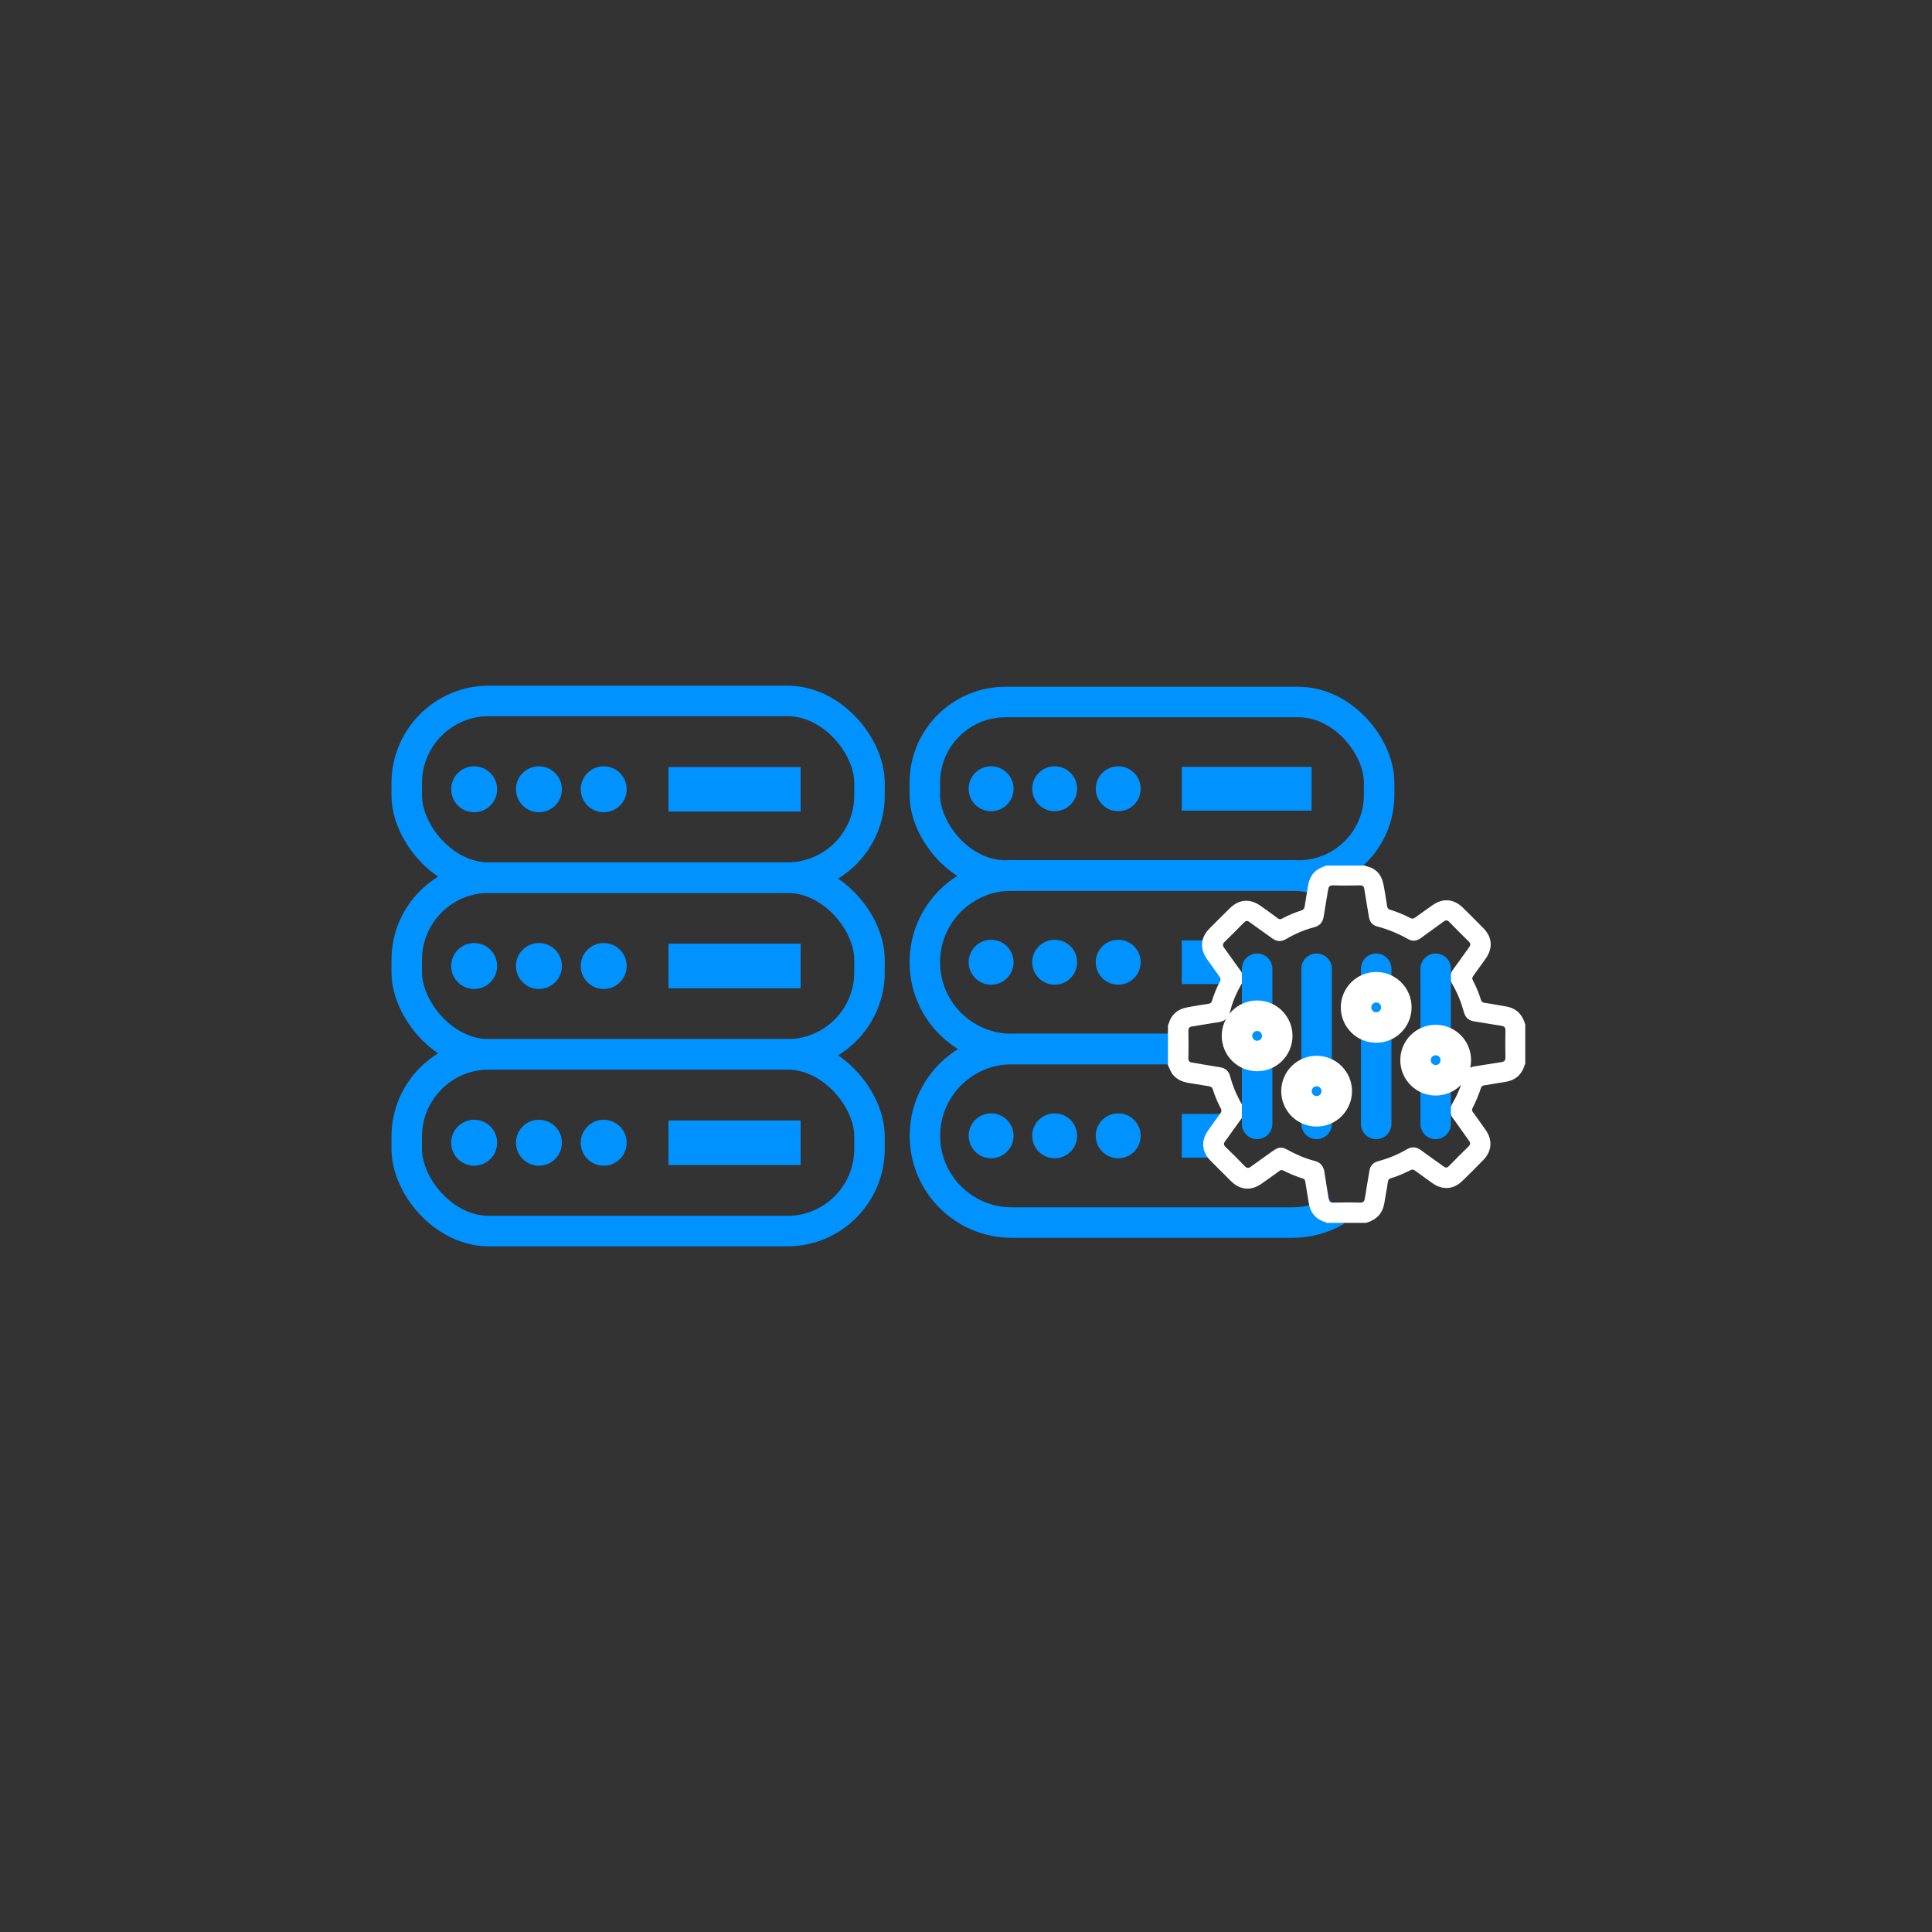<?xml version="1.0" encoding="UTF-8"?>
<svg id="Layer_1" data-name="Layer 1" xmlns="http://www.w3.org/2000/svg" viewBox="0 0 190 190">
  <rect x="0" y="0" width="190" height="190" fill="#333333" stroke="none"/>
  <defs>
    <style>
      .cls-1, .cls-2, .cls-3, .cls-4 {
        fill: none;
      }

      .cls-1, .cls-5, .cls-6 {
        stroke-width: 0px;
      }

      .cls-2 {
        stroke-linecap: round;
        stroke-linejoin: round;
      }

      .cls-2, .cls-3, .cls-4 {
        stroke-width: 3px;
      }

      .cls-2, .cls-4 {
        stroke: #0092ff;
      }

      .cls-5 {
        fill: #0092ff;
      }

      .cls-3 {
        stroke: #fff;
      }

      .cls-3, .cls-4 {
        stroke-miterlimit: 10;
      }

      .cls-6 {
        fill: #fff;
      }
    </style>
  </defs>
  <rect class="cls-1" width="190" height="190"/>
  <g>
    <g>
      <g>
        <rect class="cls-4" x="90.95" y="69.04" width="44.68" height="17.06" rx="7.93" ry="7.93"/>
        <rect class="cls-5" x="116.22" y="75.42" width="12.77" height="4.3"/>
        <circle class="cls-5" cx="97.47" cy="77.57" r="2.21"/>
        <circle class="cls-5" cx="103.72" cy="77.57" r="2.21"/>
        <circle class="cls-5" cx="109.97" cy="77.57" r="2.21"/>
        <path class="cls-4" d="M129.94,86.59c-.89-.31-1.85-.49-2.84-.49h-27.62c-4.71,0-8.53,3.82-8.53,8.53h0c0,4.71,3.82,8.53,8.53,8.53h16.24"/>
        <polygon class="cls-5" points="121.6 96.78 116.22 96.78 116.22 92.48 119.32 92.48 121.6 96.78"/>
        <circle class="cls-5" cx="97.47" cy="94.63" r="2.21"/>
        <circle class="cls-5" cx="103.72" cy="94.63" r="2.21"/>
        <circle class="cls-5" cx="109.97" cy="94.63" r="2.21"/>
        <path class="cls-4" d="M115.73,103.17h-16.24c-4.71,0-8.53,3.82-8.53,8.53h0c0,4.71,3.82,8.53,8.53,8.53h27.62c1.56,0,3.03-.42,4.29-1.15"/>
        <polygon class="cls-5" points="119.32 113.85 116.22 113.85 116.22 109.55 121.6 109.55 119.32 113.85"/>
        <circle class="cls-5" cx="97.47" cy="111.7" r="2.21"/>
        <circle class="cls-5" cx="103.72" cy="111.7" r="2.21"/>
        <circle class="cls-5" cx="109.97" cy="111.7" r="2.21"/>
      </g>
      <path class="cls-6" d="M135.92,119.03c.22-.45.25-.94.34-1.42.09-.46.16-.92.23-1.38.03-.19.1-.3.3-.36.67-.2,1.3-.48,1.92-.79.16-.08.28-.07.43.03.57.42,1.15.83,1.72,1.24,1,.71,2.07.64,2.95-.21.71-.68,1.4-1.38,2.08-2.08.83-.86.91-1.94.22-2.93-.41-.59-.83-1.17-1.25-1.75-.09-.13-.13-.23-.05-.4.33-.64.61-1.3.83-1.98.05-.17.14-.23.31-.26.71-.11,1.42-.23,2.13-.35.91-.15,1.53-.66,1.83-1.55.02-.06,0-.14.09-.17v-3.91c-.18-.6-.46-1.13-1.02-1.47-.49-.31-1.06-.33-1.61-.44-.46-.09-.92-.16-1.38-.23-.17-.03-.28-.08-.34-.27-.21-.67-.48-1.33-.81-1.95-.09-.17-.05-.29.05-.43.41-.56.82-1.13,1.22-1.7.73-1.04.65-2.11-.24-3-.67-.68-1.33-1.35-2.01-2.01-.89-.87-1.96-.96-2.98-.24-.57.4-1.14.8-1.7,1.21-.17.12-.29.15-.49.05-.64-.34-1.3-.6-1.99-.82-.2-.06-.26-.17-.29-.36-.12-.74-.22-1.49-.38-2.23-.2-.9-.75-1.49-1.68-1.69-.03,0-.05-.04-.07-.06h-3.84c-.45.17-.91.34-1.24.72-.3.35-.47.75-.55,1.2-.12.71-.24,1.42-.35,2.13-.03.18-.1.29-.3.36-.66.21-1.3.48-1.92.81-.16.09-.28.07-.43-.04-.56-.42-1.12-.82-1.69-1.22-1.03-.73-2.1-.65-3,.23-.69.67-1.37,1.35-2.04,2.03-.85.87-.94,1.94-.24,2.95.41.59.83,1.18,1.25,1.76.11.15.15.27.05.46-.33.61-.58,1.26-.79,1.92-.06.2-.16.26-.36.29-.7.1-1.4.22-2.09.35-.89.17-1.51.66-1.79,1.54-.02.06,0,.14-.09.17v3.98c.18.33.28.71.55,1,.45.5,1.04.68,1.67.77.6.09,1.19.2,1.79.29.23.03.35.13.42.36.19.62.45,1.22.75,1.79.11.21.11.35-.04.55-.41.54-.79,1.09-1.18,1.64-.73,1.03-.65,2.1.24,3,.66.67,1.32,1.33,1.99,1.99.92.9,1.98.99,3.03.25.59-.41,1.17-.83,1.75-1.25.12-.09.22-.11.37-.04.62.32,1.26.58,1.92.79.22.07.23.22.26.39.12.71.22,1.42.35,2.13.17.88.68,1.47,1.54,1.75.06.02.14,0,.17.09h3.91c.67-.21,1.24-.54,1.56-1.2ZM134.67,115.16c-.14.89-.31,1.78-.44,2.67-.05.31-.14.45-.49.44-.88-.03-1.76-.02-2.64,0-.27,0-.39-.09-.43-.36-.14-.88-.29-1.76-.42-2.64-.09-.58-.37-.95-.96-1.1-.94-.24-1.83-.63-2.68-1.1-.2-.11-.41-.21-.65-.2-.27-.01-.49.12-.71.27-.74.53-1.49,1.05-2.23,1.59-.24.18-.4.17-.61-.05-.61-.64-1.23-1.26-1.87-1.87-.21-.2-.23-.35-.05-.58.54-.73,1.04-1.47,1.58-2.2.33-.45.37-.89.09-1.37-.52-.89-.92-1.83-1.19-2.83-.14-.5-.45-.79-.98-.87-.91-.14-1.82-.31-2.74-.46-.28-.04-.39-.15-.38-.44.02-.89.02-1.78,0-2.67,0-.27.08-.39.35-.44.87-.13,1.73-.3,2.6-.42.62-.09.99-.39,1.14-1,.24-.96.61-1.86,1.11-2.71.29-.49.25-.94-.09-1.39-.54-.72-1.04-1.47-1.58-2.2-.18-.24-.18-.4.04-.61.64-.62,1.27-1.25,1.89-1.89.19-.19.33-.21.55-.05.74.54,1.49,1.06,2.23,1.6.45.33.89.35,1.37.07.87-.51,1.79-.91,2.76-1.16.56-.15.86-.51.94-1.08.13-.87.29-1.73.43-2.6.05-.31.15-.45.5-.44.88.03,1.76.02,2.64,0,.27,0,.38.09.42.36.14.92.31,1.85.46,2.77.08.48.35.79.81.91,1.06.28,2.07.7,3.03,1.24.43.25.85.2,1.25-.09.75-.55,1.5-1.08,2.25-1.63.21-.16.36-.16.56.04.63.65,1.27,1.29,1.91,1.92.19.19.2.34.04.56-.53.73-1.04,1.48-1.58,2.2-.35.47-.38.93-.08,1.43.51.86.88,1.78,1.14,2.74.15.56.48.85,1.04.93.88.13,1.76.3,2.64.43.31.05.42.17.41.49-.02.87-.02,1.74,0,2.61,0,.3-.1.43-.39.47-.88.13-1.76.29-2.64.42-.57.09-.92.38-1.07.95-.25.96-.63,1.88-1.14,2.74-.3.51-.26.96.09,1.43.54.72,1.04,1.47,1.57,2.2.16.22.14.37-.05.56-.65.63-1.29,1.27-1.92,1.92-.2.2-.34.19-.55.03-.73-.53-1.47-1.04-2.2-1.58-.46-.34-.9-.38-1.4-.09-.88.52-1.82.9-2.8,1.16-.51.14-.8.44-.88.97Z"/>
      <g>
        <line class="cls-2" x1="123.63" y1="95.27" x2="123.63" y2="110.53"/>
        <circle class="cls-3" cx="123.63" cy="101.87" r="1.98"/>
        <line class="cls-2" x1="129.48" y1="95.27" x2="129.48" y2="110.53"/>
        <circle class="cls-3" cx="129.48" cy="107.31" r="1.98"/>
        <line class="cls-2" x1="135.34" y1="95.27" x2="135.34" y2="110.53"/>
        <circle class="cls-3" cx="135.34" cy="99.07" r="1.98"/>
        <line class="cls-2" x1="141.19" y1="95.27" x2="141.19" y2="110.53"/>
        <circle class="cls-3" cx="141.19" cy="104.26" r="1.98"/>
      </g>
    </g>
    <g>
      <rect class="cls-4" x="40" y="68.93" width="45.51" height="17.38" rx="8.08" ry="8.08"/>
      <rect class="cls-5" x="65.74" y="75.43" width="13" height="4.38"/>
      <circle class="cls-5" cx="46.63" cy="77.62" r="2.26"/>
      <circle class="cls-5" cx="53" cy="77.62" r="2.26"/>
      <circle class="cls-5" cx="59.37" cy="77.62" r="2.26"/>
      <rect class="cls-4" x="40" y="86.31" width="45.51" height="17.38" rx="8.08" ry="8.08"/>
      <rect class="cls-5" x="65.74" y="92.81" width="13" height="4.38"/>
      <circle class="cls-5" cx="46.63" cy="95" r="2.26"/>
      <circle class="cls-5" cx="53" cy="95" r="2.26"/>
      <circle class="cls-5" cx="59.37" cy="95" r="2.26"/>
      <rect class="cls-4" x="40" y="103.69" width="45.51" height="17.38" rx="8.08" ry="8.08"/>
      <rect class="cls-5" x="65.74" y="110.19" width="13" height="4.38"/>
      <circle class="cls-5" cx="46.63" cy="112.38" r="2.26"/>
      <circle class="cls-5" cx="53" cy="112.38" r="2.26"/>
      <circle class="cls-5" cx="59.37" cy="112.38" r="2.26"/>
    </g>
  </g>
</svg>